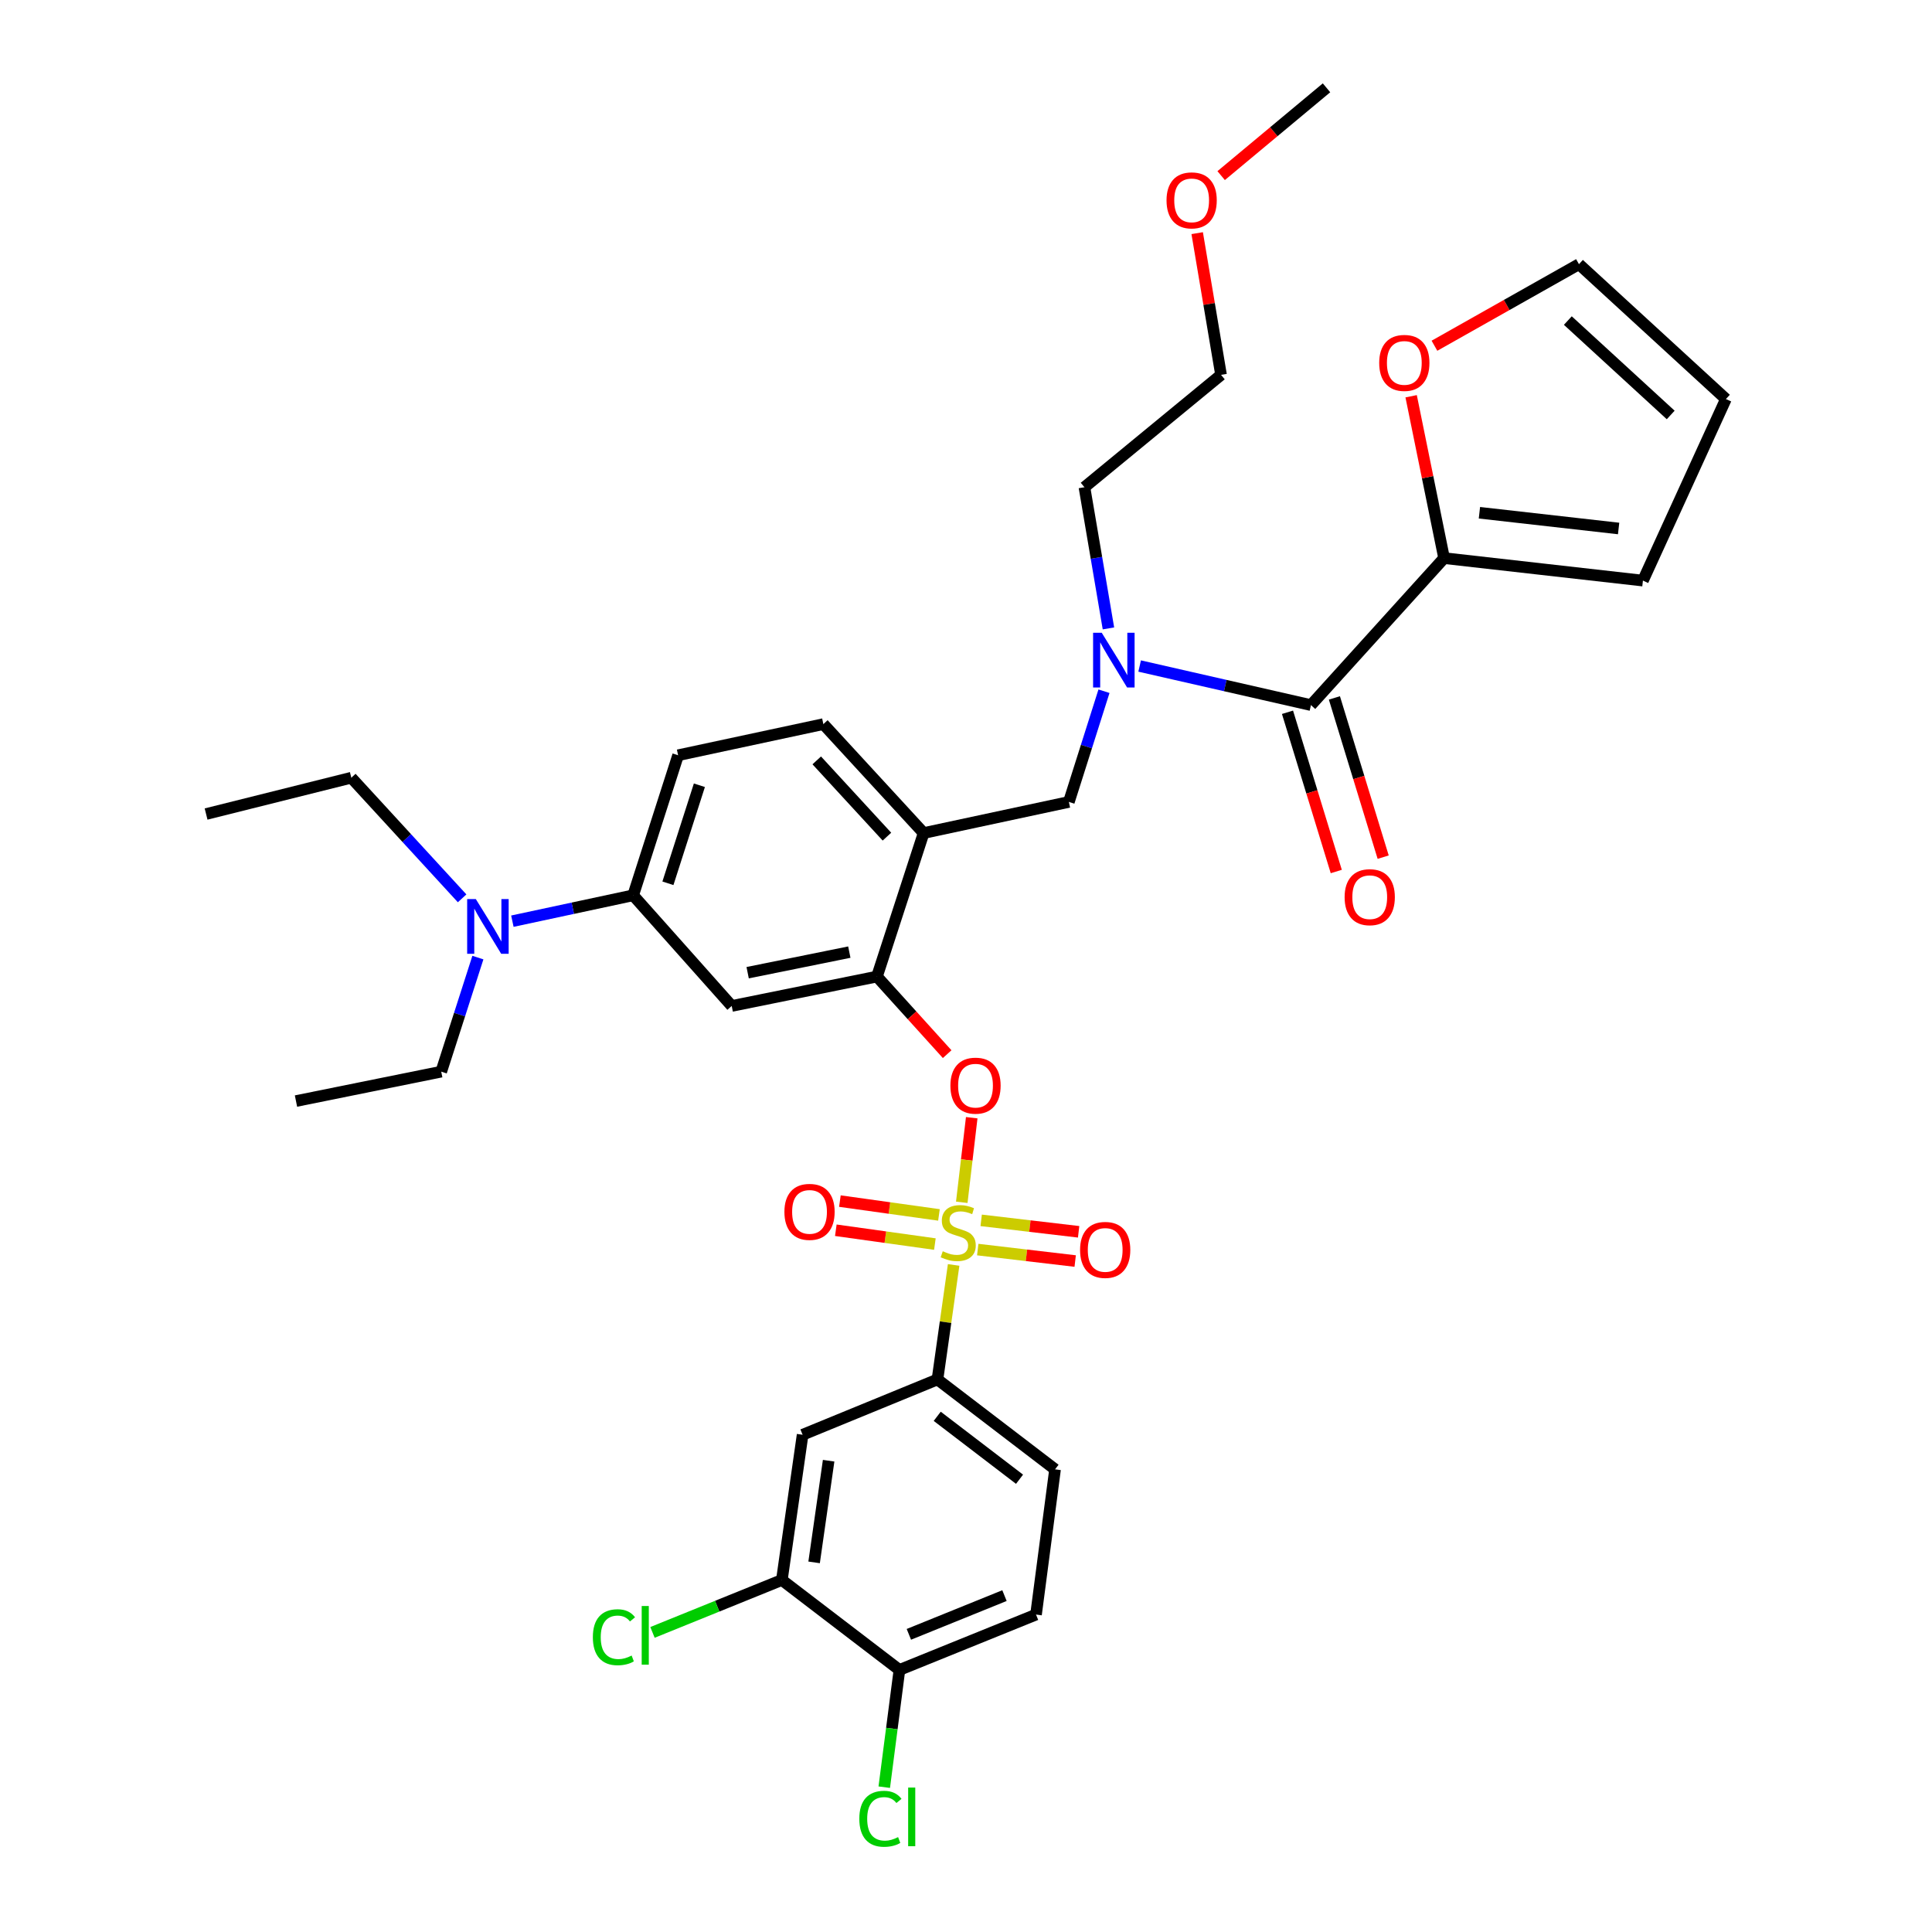 <?xml version='1.0' encoding='iso-8859-1'?>
<svg version='1.1' baseProfile='full'
              xmlns='http://www.w3.org/2000/svg'
                      xmlns:rdkit='http://www.rdkit.org/xml'
                      xmlns:xlink='http://www.w3.org/1999/xlink'
                  xml:space='preserve'
width='1000px' height='1000px' viewBox='0 0 1000 1000'>
<!-- END OF HEADER -->
<rect style='opacity:1.0;fill:#FFFFFF;stroke:none' width='1000' height='1000' x='0' y='0'> </rect>
<path class='bond-0' d='M 747.457,288.883 L 678.545,364.956' style='fill:none;fill-rule:evenodd;stroke:#000000;stroke-width:6px;stroke-linecap:butt;stroke-linejoin:miter;stroke-opacity:1' />
<path class='bond-1' d='M 747.457,288.883 L 738.93,246.99' style='fill:none;fill-rule:evenodd;stroke:#000000;stroke-width:6px;stroke-linecap:butt;stroke-linejoin:miter;stroke-opacity:1' />
<path class='bond-1' d='M 738.93,246.99 L 730.403,205.097' style='fill:none;fill-rule:evenodd;stroke:#FF0000;stroke-width:6px;stroke-linecap:butt;stroke-linejoin:miter;stroke-opacity:1' />
<path class='bond-2' d='M 747.457,288.883 L 850.378,300.521' style='fill:none;fill-rule:evenodd;stroke:#000000;stroke-width:6px;stroke-linecap:butt;stroke-linejoin:miter;stroke-opacity:1' />
<path class='bond-2' d='M 765.748,265.398 L 837.793,273.545' style='fill:none;fill-rule:evenodd;stroke:#000000;stroke-width:6px;stroke-linecap:butt;stroke-linejoin:miter;stroke-opacity:1' />
<path class='bond-3' d='M 571.42,357.774 L 562.333,386.427' style='fill:none;fill-rule:evenodd;stroke:#0000FF;stroke-width:6px;stroke-linecap:butt;stroke-linejoin:miter;stroke-opacity:1' />
<path class='bond-3' d='M 562.333,386.427 L 553.246,415.079' style='fill:none;fill-rule:evenodd;stroke:#000000;stroke-width:6px;stroke-linecap:butt;stroke-linejoin:miter;stroke-opacity:1' />
<path class='bond-4' d='M 573.728,325.26 L 567.516,288.726' style='fill:none;fill-rule:evenodd;stroke:#0000FF;stroke-width:6px;stroke-linecap:butt;stroke-linejoin:miter;stroke-opacity:1' />
<path class='bond-4' d='M 567.516,288.726 L 561.304,252.192' style='fill:none;fill-rule:evenodd;stroke:#000000;stroke-width:6px;stroke-linecap:butt;stroke-linejoin:miter;stroke-opacity:1' />
<path class='bond-5' d='M 589.878,344.735 L 634.211,354.846' style='fill:none;fill-rule:evenodd;stroke:#0000FF;stroke-width:6px;stroke-linecap:butt;stroke-linejoin:miter;stroke-opacity:1' />
<path class='bond-5' d='M 634.211,354.846 L 678.545,364.956' style='fill:none;fill-rule:evenodd;stroke:#000000;stroke-width:6px;stroke-linecap:butt;stroke-linejoin:miter;stroke-opacity:1' />
<path class='bond-6' d='M 666.406,368.674 L 679.029,409.886' style='fill:none;fill-rule:evenodd;stroke:#000000;stroke-width:6px;stroke-linecap:butt;stroke-linejoin:miter;stroke-opacity:1' />
<path class='bond-6' d='M 679.029,409.886 L 691.652,451.097' style='fill:none;fill-rule:evenodd;stroke:#FF0000;stroke-width:6px;stroke-linecap:butt;stroke-linejoin:miter;stroke-opacity:1' />
<path class='bond-6' d='M 690.684,361.238 L 703.307,402.449' style='fill:none;fill-rule:evenodd;stroke:#000000;stroke-width:6px;stroke-linecap:butt;stroke-linejoin:miter;stroke-opacity:1' />
<path class='bond-6' d='M 703.307,402.449 L 715.93,443.661' style='fill:none;fill-rule:evenodd;stroke:#FF0000;stroke-width:6px;stroke-linecap:butt;stroke-linejoin:miter;stroke-opacity:1' />
<path class='bond-7' d='M 742.468,178.957 L 779.868,157.851' style='fill:none;fill-rule:evenodd;stroke:#FF0000;stroke-width:6px;stroke-linecap:butt;stroke-linejoin:miter;stroke-opacity:1' />
<path class='bond-7' d='M 779.868,157.851 L 817.267,136.746' style='fill:none;fill-rule:evenodd;stroke:#000000;stroke-width:6px;stroke-linecap:butt;stroke-linejoin:miter;stroke-opacity:1' />
<path class='bond-8' d='M 350.986,390.915 L 327.718,463.408' style='fill:none;fill-rule:evenodd;stroke:#000000;stroke-width:6px;stroke-linecap:butt;stroke-linejoin:miter;stroke-opacity:1' />
<path class='bond-8' d='M 362.002,406.445 L 345.715,457.19' style='fill:none;fill-rule:evenodd;stroke:#000000;stroke-width:6px;stroke-linecap:butt;stroke-linejoin:miter;stroke-opacity:1' />
<path class='bond-9' d='M 350.986,390.915 L 426.17,374.8' style='fill:none;fill-rule:evenodd;stroke:#000000;stroke-width:6px;stroke-linecap:butt;stroke-linejoin:miter;stroke-opacity:1' />
<path class='bond-10' d='M 327.718,463.408 L 296.462,470.105' style='fill:none;fill-rule:evenodd;stroke:#000000;stroke-width:6px;stroke-linecap:butt;stroke-linejoin:miter;stroke-opacity:1' />
<path class='bond-10' d='M 296.462,470.105 L 265.205,476.801' style='fill:none;fill-rule:evenodd;stroke:#0000FF;stroke-width:6px;stroke-linecap:butt;stroke-linejoin:miter;stroke-opacity:1' />
<path class='bond-11' d='M 327.718,463.408 L 378.73,520.683' style='fill:none;fill-rule:evenodd;stroke:#000000;stroke-width:6px;stroke-linecap:butt;stroke-linejoin:miter;stroke-opacity:1' />
<path class='bond-12' d='M 378.73,520.683 L 453.906,505.465' style='fill:none;fill-rule:evenodd;stroke:#000000;stroke-width:6px;stroke-linecap:butt;stroke-linejoin:miter;stroke-opacity:1' />
<path class='bond-12' d='M 386.984,503.468 L 439.607,492.815' style='fill:none;fill-rule:evenodd;stroke:#000000;stroke-width:6px;stroke-linecap:butt;stroke-linejoin:miter;stroke-opacity:1' />
<path class='bond-13' d='M 453.906,505.465 L 478.07,431.186' style='fill:none;fill-rule:evenodd;stroke:#000000;stroke-width:6px;stroke-linecap:butt;stroke-linejoin:miter;stroke-opacity:1' />
<path class='bond-14' d='M 453.906,505.465 L 472.077,525.547' style='fill:none;fill-rule:evenodd;stroke:#000000;stroke-width:6px;stroke-linecap:butt;stroke-linejoin:miter;stroke-opacity:1' />
<path class='bond-14' d='M 472.077,525.547 L 490.249,545.63' style='fill:none;fill-rule:evenodd;stroke:#FF0000;stroke-width:6px;stroke-linecap:butt;stroke-linejoin:miter;stroke-opacity:1' />
<path class='bond-15' d='M 478.07,431.186 L 426.17,374.8' style='fill:none;fill-rule:evenodd;stroke:#000000;stroke-width:6px;stroke-linecap:butt;stroke-linejoin:miter;stroke-opacity:1' />
<path class='bond-15' d='M 459.076,433.046 L 422.746,393.575' style='fill:none;fill-rule:evenodd;stroke:#000000;stroke-width:6px;stroke-linecap:butt;stroke-linejoin:miter;stroke-opacity:1' />
<path class='bond-16' d='M 478.07,431.186 L 553.246,415.079' style='fill:none;fill-rule:evenodd;stroke:#000000;stroke-width:6px;stroke-linecap:butt;stroke-linejoin:miter;stroke-opacity:1' />
<path class='bond-17' d='M 502.963,578.526 L 500.386,600.417' style='fill:none;fill-rule:evenodd;stroke:#FF0000;stroke-width:6px;stroke-linecap:butt;stroke-linejoin:miter;stroke-opacity:1' />
<path class='bond-17' d='M 500.386,600.417 L 497.809,622.309' style='fill:none;fill-rule:evenodd;stroke:#CCCC00;stroke-width:6px;stroke-linecap:butt;stroke-linejoin:miter;stroke-opacity:1' />
<path class='bond-18' d='M 493.599,654.724 L 489.415,684.361' style='fill:none;fill-rule:evenodd;stroke:#CCCC00;stroke-width:6px;stroke-linecap:butt;stroke-linejoin:miter;stroke-opacity:1' />
<path class='bond-18' d='M 489.415,684.361 L 485.231,713.997' style='fill:none;fill-rule:evenodd;stroke:#000000;stroke-width:6px;stroke-linecap:butt;stroke-linejoin:miter;stroke-opacity:1' />
<path class='bond-19' d='M 486.001,628.841 L 460.364,625.263' style='fill:none;fill-rule:evenodd;stroke:#CCCC00;stroke-width:6px;stroke-linecap:butt;stroke-linejoin:miter;stroke-opacity:1' />
<path class='bond-19' d='M 460.364,625.263 L 434.727,621.685' style='fill:none;fill-rule:evenodd;stroke:#FF0000;stroke-width:6px;stroke-linecap:butt;stroke-linejoin:miter;stroke-opacity:1' />
<path class='bond-19' d='M 483.896,643.93 L 458.258,640.352' style='fill:none;fill-rule:evenodd;stroke:#CCCC00;stroke-width:6px;stroke-linecap:butt;stroke-linejoin:miter;stroke-opacity:1' />
<path class='bond-19' d='M 458.258,640.352 L 432.621,636.774' style='fill:none;fill-rule:evenodd;stroke:#FF0000;stroke-width:6px;stroke-linecap:butt;stroke-linejoin:miter;stroke-opacity:1' />
<path class='bond-20' d='M 506.076,646.782 L 531.296,649.748' style='fill:none;fill-rule:evenodd;stroke:#CCCC00;stroke-width:6px;stroke-linecap:butt;stroke-linejoin:miter;stroke-opacity:1' />
<path class='bond-20' d='M 531.296,649.748 L 556.516,652.714' style='fill:none;fill-rule:evenodd;stroke:#FF0000;stroke-width:6px;stroke-linecap:butt;stroke-linejoin:miter;stroke-opacity:1' />
<path class='bond-20' d='M 507.856,631.651 L 533.076,634.617' style='fill:none;fill-rule:evenodd;stroke:#CCCC00;stroke-width:6px;stroke-linecap:butt;stroke-linejoin:miter;stroke-opacity:1' />
<path class='bond-20' d='M 533.076,634.617 L 558.296,637.583' style='fill:none;fill-rule:evenodd;stroke:#FF0000;stroke-width:6px;stroke-linecap:butt;stroke-linejoin:miter;stroke-opacity:1' />
<path class='bond-21' d='M 619.663,120.678 L 625.837,157.349' style='fill:none;fill-rule:evenodd;stroke:#FF0000;stroke-width:6px;stroke-linecap:butt;stroke-linejoin:miter;stroke-opacity:1' />
<path class='bond-21' d='M 625.837,157.349 L 632.011,194.02' style='fill:none;fill-rule:evenodd;stroke:#000000;stroke-width:6px;stroke-linecap:butt;stroke-linejoin:miter;stroke-opacity:1' />
<path class='bond-22' d='M 632.064,90.901 L 659.333,68.178' style='fill:none;fill-rule:evenodd;stroke:#FF0000;stroke-width:6px;stroke-linecap:butt;stroke-linejoin:miter;stroke-opacity:1' />
<path class='bond-22' d='M 659.333,68.178 L 686.602,45.455' style='fill:none;fill-rule:evenodd;stroke:#000000;stroke-width:6px;stroke-linecap:butt;stroke-linejoin:miter;stroke-opacity:1' />
<path class='bond-23' d='M 561.304,252.192 L 632.011,194.02' style='fill:none;fill-rule:evenodd;stroke:#000000;stroke-width:6px;stroke-linecap:butt;stroke-linejoin:miter;stroke-opacity:1' />
<path class='bond-24' d='M 485.231,713.997 L 546.094,760.531' style='fill:none;fill-rule:evenodd;stroke:#000000;stroke-width:6px;stroke-linecap:butt;stroke-linejoin:miter;stroke-opacity:1' />
<path class='bond-24' d='M 485.107,733.08 L 527.711,765.654' style='fill:none;fill-rule:evenodd;stroke:#000000;stroke-width:6px;stroke-linecap:butt;stroke-linejoin:miter;stroke-opacity:1' />
<path class='bond-25' d='M 485.231,713.997 L 415.429,742.63' style='fill:none;fill-rule:evenodd;stroke:#000000;stroke-width:6px;stroke-linecap:butt;stroke-linejoin:miter;stroke-opacity:1' />
<path class='bond-26' d='M 546.094,760.531 L 536.242,835.707' style='fill:none;fill-rule:evenodd;stroke:#000000;stroke-width:6px;stroke-linecap:butt;stroke-linejoin:miter;stroke-opacity:1' />
<path class='bond-27' d='M 415.429,742.63 L 404.689,817.806' style='fill:none;fill-rule:evenodd;stroke:#000000;stroke-width:6px;stroke-linecap:butt;stroke-linejoin:miter;stroke-opacity:1' />
<path class='bond-27' d='M 428.9,756.061 L 421.382,808.684' style='fill:none;fill-rule:evenodd;stroke:#000000;stroke-width:6px;stroke-linecap:butt;stroke-linejoin:miter;stroke-opacity:1' />
<path class='bond-28' d='M 465.544,864.348 L 404.689,817.806' style='fill:none;fill-rule:evenodd;stroke:#000000;stroke-width:6px;stroke-linecap:butt;stroke-linejoin:miter;stroke-opacity:1' />
<path class='bond-29' d='M 465.544,864.348 L 461.617,894.696' style='fill:none;fill-rule:evenodd;stroke:#000000;stroke-width:6px;stroke-linecap:butt;stroke-linejoin:miter;stroke-opacity:1' />
<path class='bond-29' d='M 461.617,894.696 L 457.69,925.044' style='fill:none;fill-rule:evenodd;stroke:#00CC00;stroke-width:6px;stroke-linecap:butt;stroke-linejoin:miter;stroke-opacity:1' />
<path class='bond-30' d='M 465.544,864.348 L 536.242,835.707' style='fill:none;fill-rule:evenodd;stroke:#000000;stroke-width:6px;stroke-linecap:butt;stroke-linejoin:miter;stroke-opacity:1' />
<path class='bond-30' d='M 470.428,845.932 L 519.917,825.883' style='fill:none;fill-rule:evenodd;stroke:#000000;stroke-width:6px;stroke-linecap:butt;stroke-linejoin:miter;stroke-opacity:1' />
<path class='bond-31' d='M 404.689,817.806 L 371.209,831.368' style='fill:none;fill-rule:evenodd;stroke:#000000;stroke-width:6px;stroke-linecap:butt;stroke-linejoin:miter;stroke-opacity:1' />
<path class='bond-31' d='M 371.209,831.368 L 337.729,844.93' style='fill:none;fill-rule:evenodd;stroke:#00CC00;stroke-width:6px;stroke-linecap:butt;stroke-linejoin:miter;stroke-opacity:1' />
<path class='bond-32' d='M 247.356,495.648 L 237.867,525.169' style='fill:none;fill-rule:evenodd;stroke:#0000FF;stroke-width:6px;stroke-linecap:butt;stroke-linejoin:miter;stroke-opacity:1' />
<path class='bond-32' d='M 237.867,525.169 L 228.378,554.69' style='fill:none;fill-rule:evenodd;stroke:#000000;stroke-width:6px;stroke-linecap:butt;stroke-linejoin:miter;stroke-opacity:1' />
<path class='bond-33' d='M 239.19,464.977 L 210.517,433.761' style='fill:none;fill-rule:evenodd;stroke:#0000FF;stroke-width:6px;stroke-linecap:butt;stroke-linejoin:miter;stroke-opacity:1' />
<path class='bond-33' d='M 210.517,433.761 L 181.844,402.544' style='fill:none;fill-rule:evenodd;stroke:#000000;stroke-width:6px;stroke-linecap:butt;stroke-linejoin:miter;stroke-opacity:1' />
<path class='bond-34' d='M 228.378,554.69 L 153.202,569.908' style='fill:none;fill-rule:evenodd;stroke:#000000;stroke-width:6px;stroke-linecap:butt;stroke-linejoin:miter;stroke-opacity:1' />
<path class='bond-35' d='M 181.844,402.544 L 106.668,421.342' style='fill:none;fill-rule:evenodd;stroke:#000000;stroke-width:6px;stroke-linecap:butt;stroke-linejoin:miter;stroke-opacity:1' />
<path class='bond-36' d='M 850.378,300.521 L 893.332,206.547' style='fill:none;fill-rule:evenodd;stroke:#000000;stroke-width:6px;stroke-linecap:butt;stroke-linejoin:miter;stroke-opacity:1' />
<path class='bond-37' d='M 817.267,136.746 L 893.332,206.547' style='fill:none;fill-rule:evenodd;stroke:#000000;stroke-width:6px;stroke-linecap:butt;stroke-linejoin:miter;stroke-opacity:1' />
<path class='bond-37' d='M 811.509,165.924 L 864.754,214.785' style='fill:none;fill-rule:evenodd;stroke:#000000;stroke-width:6px;stroke-linecap:butt;stroke-linejoin:miter;stroke-opacity:1' />
<path  class='atom-1' d='M 570.262 327.529
L 579.542 342.529
Q 580.462 344.009, 581.942 346.689
Q 583.422 349.369, 583.502 349.529
L 583.502 327.529
L 587.262 327.529
L 587.262 355.849
L 583.382 355.849
L 573.422 339.449
Q 572.262 337.529, 571.022 335.329
Q 569.822 333.129, 569.462 332.449
L 569.462 355.849
L 565.782 355.849
L 565.782 327.529
L 570.262 327.529
' fill='#0000FF'/>
<path  class='atom-3' d='M 713.873 187.837
Q 713.873 181.037, 717.233 177.237
Q 720.593 173.437, 726.873 173.437
Q 733.153 173.437, 736.513 177.237
Q 739.873 181.037, 739.873 187.837
Q 739.873 194.717, 736.473 198.637
Q 733.073 202.517, 726.873 202.517
Q 720.633 202.517, 717.233 198.637
Q 713.873 194.757, 713.873 187.837
M 726.873 199.317
Q 731.193 199.317, 733.513 196.437
Q 735.873 193.517, 735.873 187.837
Q 735.873 182.277, 733.513 179.477
Q 731.193 176.637, 726.873 176.637
Q 722.553 176.637, 720.193 179.437
Q 717.873 182.237, 717.873 187.837
Q 717.873 193.557, 720.193 196.437
Q 722.553 199.317, 726.873 199.317
' fill='#FF0000'/>
<path  class='atom-11' d='M 491.926 561.931
Q 491.926 555.131, 495.286 551.331
Q 498.646 547.531, 504.926 547.531
Q 511.206 547.531, 514.566 551.331
Q 517.926 555.131, 517.926 561.931
Q 517.926 568.811, 514.526 572.731
Q 511.126 576.611, 504.926 576.611
Q 498.686 576.611, 495.286 572.731
Q 491.926 568.851, 491.926 561.931
M 504.926 573.411
Q 509.246 573.411, 511.566 570.531
Q 513.926 567.611, 513.926 561.931
Q 513.926 556.371, 511.566 553.571
Q 509.246 550.731, 504.926 550.731
Q 500.606 550.731, 498.246 553.531
Q 495.926 556.331, 495.926 561.931
Q 495.926 567.651, 498.246 570.531
Q 500.606 573.411, 504.926 573.411
' fill='#FF0000'/>
<path  class='atom-12' d='M 487.971 647.644
Q 488.291 647.764, 489.611 648.324
Q 490.931 648.884, 492.371 649.244
Q 493.851 649.564, 495.291 649.564
Q 497.971 649.564, 499.531 648.284
Q 501.091 646.964, 501.091 644.684
Q 501.091 643.124, 500.291 642.164
Q 499.531 641.204, 498.331 640.684
Q 497.131 640.164, 495.131 639.564
Q 492.611 638.804, 491.091 638.084
Q 489.611 637.364, 488.531 635.844
Q 487.491 634.324, 487.491 631.764
Q 487.491 628.204, 489.891 626.004
Q 492.331 623.804, 497.131 623.804
Q 500.411 623.804, 504.131 625.364
L 503.211 628.444
Q 499.811 627.044, 497.251 627.044
Q 494.491 627.044, 492.971 628.204
Q 491.451 629.324, 491.491 631.284
Q 491.491 632.804, 492.251 633.724
Q 493.051 634.644, 494.171 635.164
Q 495.331 635.684, 497.251 636.284
Q 499.811 637.084, 501.331 637.884
Q 502.851 638.684, 503.931 640.324
Q 505.051 641.924, 505.051 644.684
Q 505.051 648.604, 502.411 650.724
Q 499.811 652.804, 495.451 652.804
Q 492.931 652.804, 491.011 652.244
Q 489.131 651.724, 486.891 650.804
L 487.971 647.644
' fill='#CCCC00'/>
<path  class='atom-13' d='M 406.009 627.263
Q 406.009 620.463, 409.369 616.663
Q 412.729 612.863, 419.009 612.863
Q 425.289 612.863, 428.649 616.663
Q 432.009 620.463, 432.009 627.263
Q 432.009 634.143, 428.609 638.063
Q 425.209 641.943, 419.009 641.943
Q 412.769 641.943, 409.369 638.063
Q 406.009 634.183, 406.009 627.263
M 419.009 638.743
Q 423.329 638.743, 425.649 635.863
Q 428.009 632.943, 428.009 627.263
Q 428.009 621.703, 425.649 618.903
Q 423.329 616.063, 419.009 616.063
Q 414.689 616.063, 412.329 618.863
Q 410.009 621.663, 410.009 627.263
Q 410.009 632.983, 412.329 635.863
Q 414.689 638.743, 419.009 638.743
' fill='#FF0000'/>
<path  class='atom-14' d='M 559.044 646.95
Q 559.044 640.15, 562.404 636.35
Q 565.764 632.55, 572.044 632.55
Q 578.324 632.55, 581.684 636.35
Q 585.044 640.15, 585.044 646.95
Q 585.044 653.83, 581.644 657.75
Q 578.244 661.63, 572.044 661.63
Q 565.804 661.63, 562.404 657.75
Q 559.044 653.87, 559.044 646.95
M 572.044 658.43
Q 576.364 658.43, 578.684 655.55
Q 581.044 652.63, 581.044 646.95
Q 581.044 641.39, 578.684 638.59
Q 576.364 635.75, 572.044 635.75
Q 567.724 635.75, 565.364 638.55
Q 563.044 641.35, 563.044 646.95
Q 563.044 652.67, 565.364 655.55
Q 567.724 658.43, 572.044 658.43
' fill='#FF0000'/>
<path  class='atom-15' d='M 603.793 103.707
Q 603.793 96.907, 607.153 93.107
Q 610.513 89.307, 616.793 89.307
Q 623.073 89.307, 626.433 93.107
Q 629.793 96.907, 629.793 103.707
Q 629.793 110.587, 626.393 114.507
Q 622.993 118.387, 616.793 118.387
Q 610.553 118.387, 607.153 114.507
Q 603.793 110.627, 603.793 103.707
M 616.793 115.187
Q 621.113 115.187, 623.433 112.307
Q 625.793 109.387, 625.793 103.707
Q 625.793 98.147, 623.433 95.347
Q 621.113 92.507, 616.793 92.507
Q 612.473 92.507, 610.113 95.307
Q 607.793 98.107, 607.793 103.707
Q 607.793 109.427, 610.113 112.307
Q 612.473 115.187, 616.793 115.187
' fill='#FF0000'/>
<path  class='atom-25' d='M 444.78 941.402
Q 444.78 934.362, 448.06 930.682
Q 451.38 926.962, 457.66 926.962
Q 463.5 926.962, 466.62 931.082
L 463.98 933.242
Q 461.7 930.242, 457.66 930.242
Q 453.38 930.242, 451.1 933.122
Q 448.86 935.962, 448.86 941.402
Q 448.86 947.002, 451.18 949.882
Q 453.54 952.762, 458.1 952.762
Q 461.22 952.762, 464.86 950.882
L 465.98 953.882
Q 464.5 954.842, 462.26 955.402
Q 460.02 955.962, 457.54 955.962
Q 451.38 955.962, 448.06 952.202
Q 444.78 948.442, 444.78 941.402
' fill='#00CC00'/>
<path  class='atom-25' d='M 470.06 925.242
L 473.74 925.242
L 473.74 955.602
L 470.06 955.602
L 470.06 925.242
' fill='#00CC00'/>
<path  class='atom-26' d='M 306.862 847.427
Q 306.862 840.387, 310.142 836.707
Q 313.462 832.987, 319.742 832.987
Q 325.582 832.987, 328.702 837.107
L 326.062 839.267
Q 323.782 836.267, 319.742 836.267
Q 315.462 836.267, 313.182 839.147
Q 310.942 841.987, 310.942 847.427
Q 310.942 853.027, 313.262 855.907
Q 315.622 858.787, 320.182 858.787
Q 323.302 858.787, 326.942 856.907
L 328.062 859.907
Q 326.582 860.867, 324.342 861.427
Q 322.102 861.987, 319.622 861.987
Q 313.462 861.987, 310.142 858.227
Q 306.862 854.467, 306.862 847.427
' fill='#00CC00'/>
<path  class='atom-26' d='M 332.142 831.267
L 335.822 831.267
L 335.822 861.627
L 332.142 861.627
L 332.142 831.267
' fill='#00CC00'/>
<path  class='atom-27' d='M 246.283 465.354
L 255.563 480.354
Q 256.483 481.834, 257.963 484.514
Q 259.443 487.194, 259.523 487.354
L 259.523 465.354
L 263.283 465.354
L 263.283 493.674
L 259.403 493.674
L 249.443 477.274
Q 248.283 475.354, 247.043 473.154
Q 245.843 470.954, 245.483 470.274
L 245.483 493.674
L 241.803 493.674
L 241.803 465.354
L 246.283 465.354
' fill='#0000FF'/>
<path  class='atom-33' d='M 695.972 464.376
Q 695.972 457.576, 699.332 453.776
Q 702.692 449.976, 708.972 449.976
Q 715.252 449.976, 718.612 453.776
Q 721.972 457.576, 721.972 464.376
Q 721.972 471.256, 718.572 475.176
Q 715.172 479.056, 708.972 479.056
Q 702.732 479.056, 699.332 475.176
Q 695.972 471.296, 695.972 464.376
M 708.972 475.856
Q 713.292 475.856, 715.612 472.976
Q 717.972 470.056, 717.972 464.376
Q 717.972 458.816, 715.612 456.016
Q 713.292 453.176, 708.972 453.176
Q 704.652 453.176, 702.292 455.976
Q 699.972 458.776, 699.972 464.376
Q 699.972 470.096, 702.292 472.976
Q 704.652 475.856, 708.972 475.856
' fill='#FF0000'/>
</svg>
